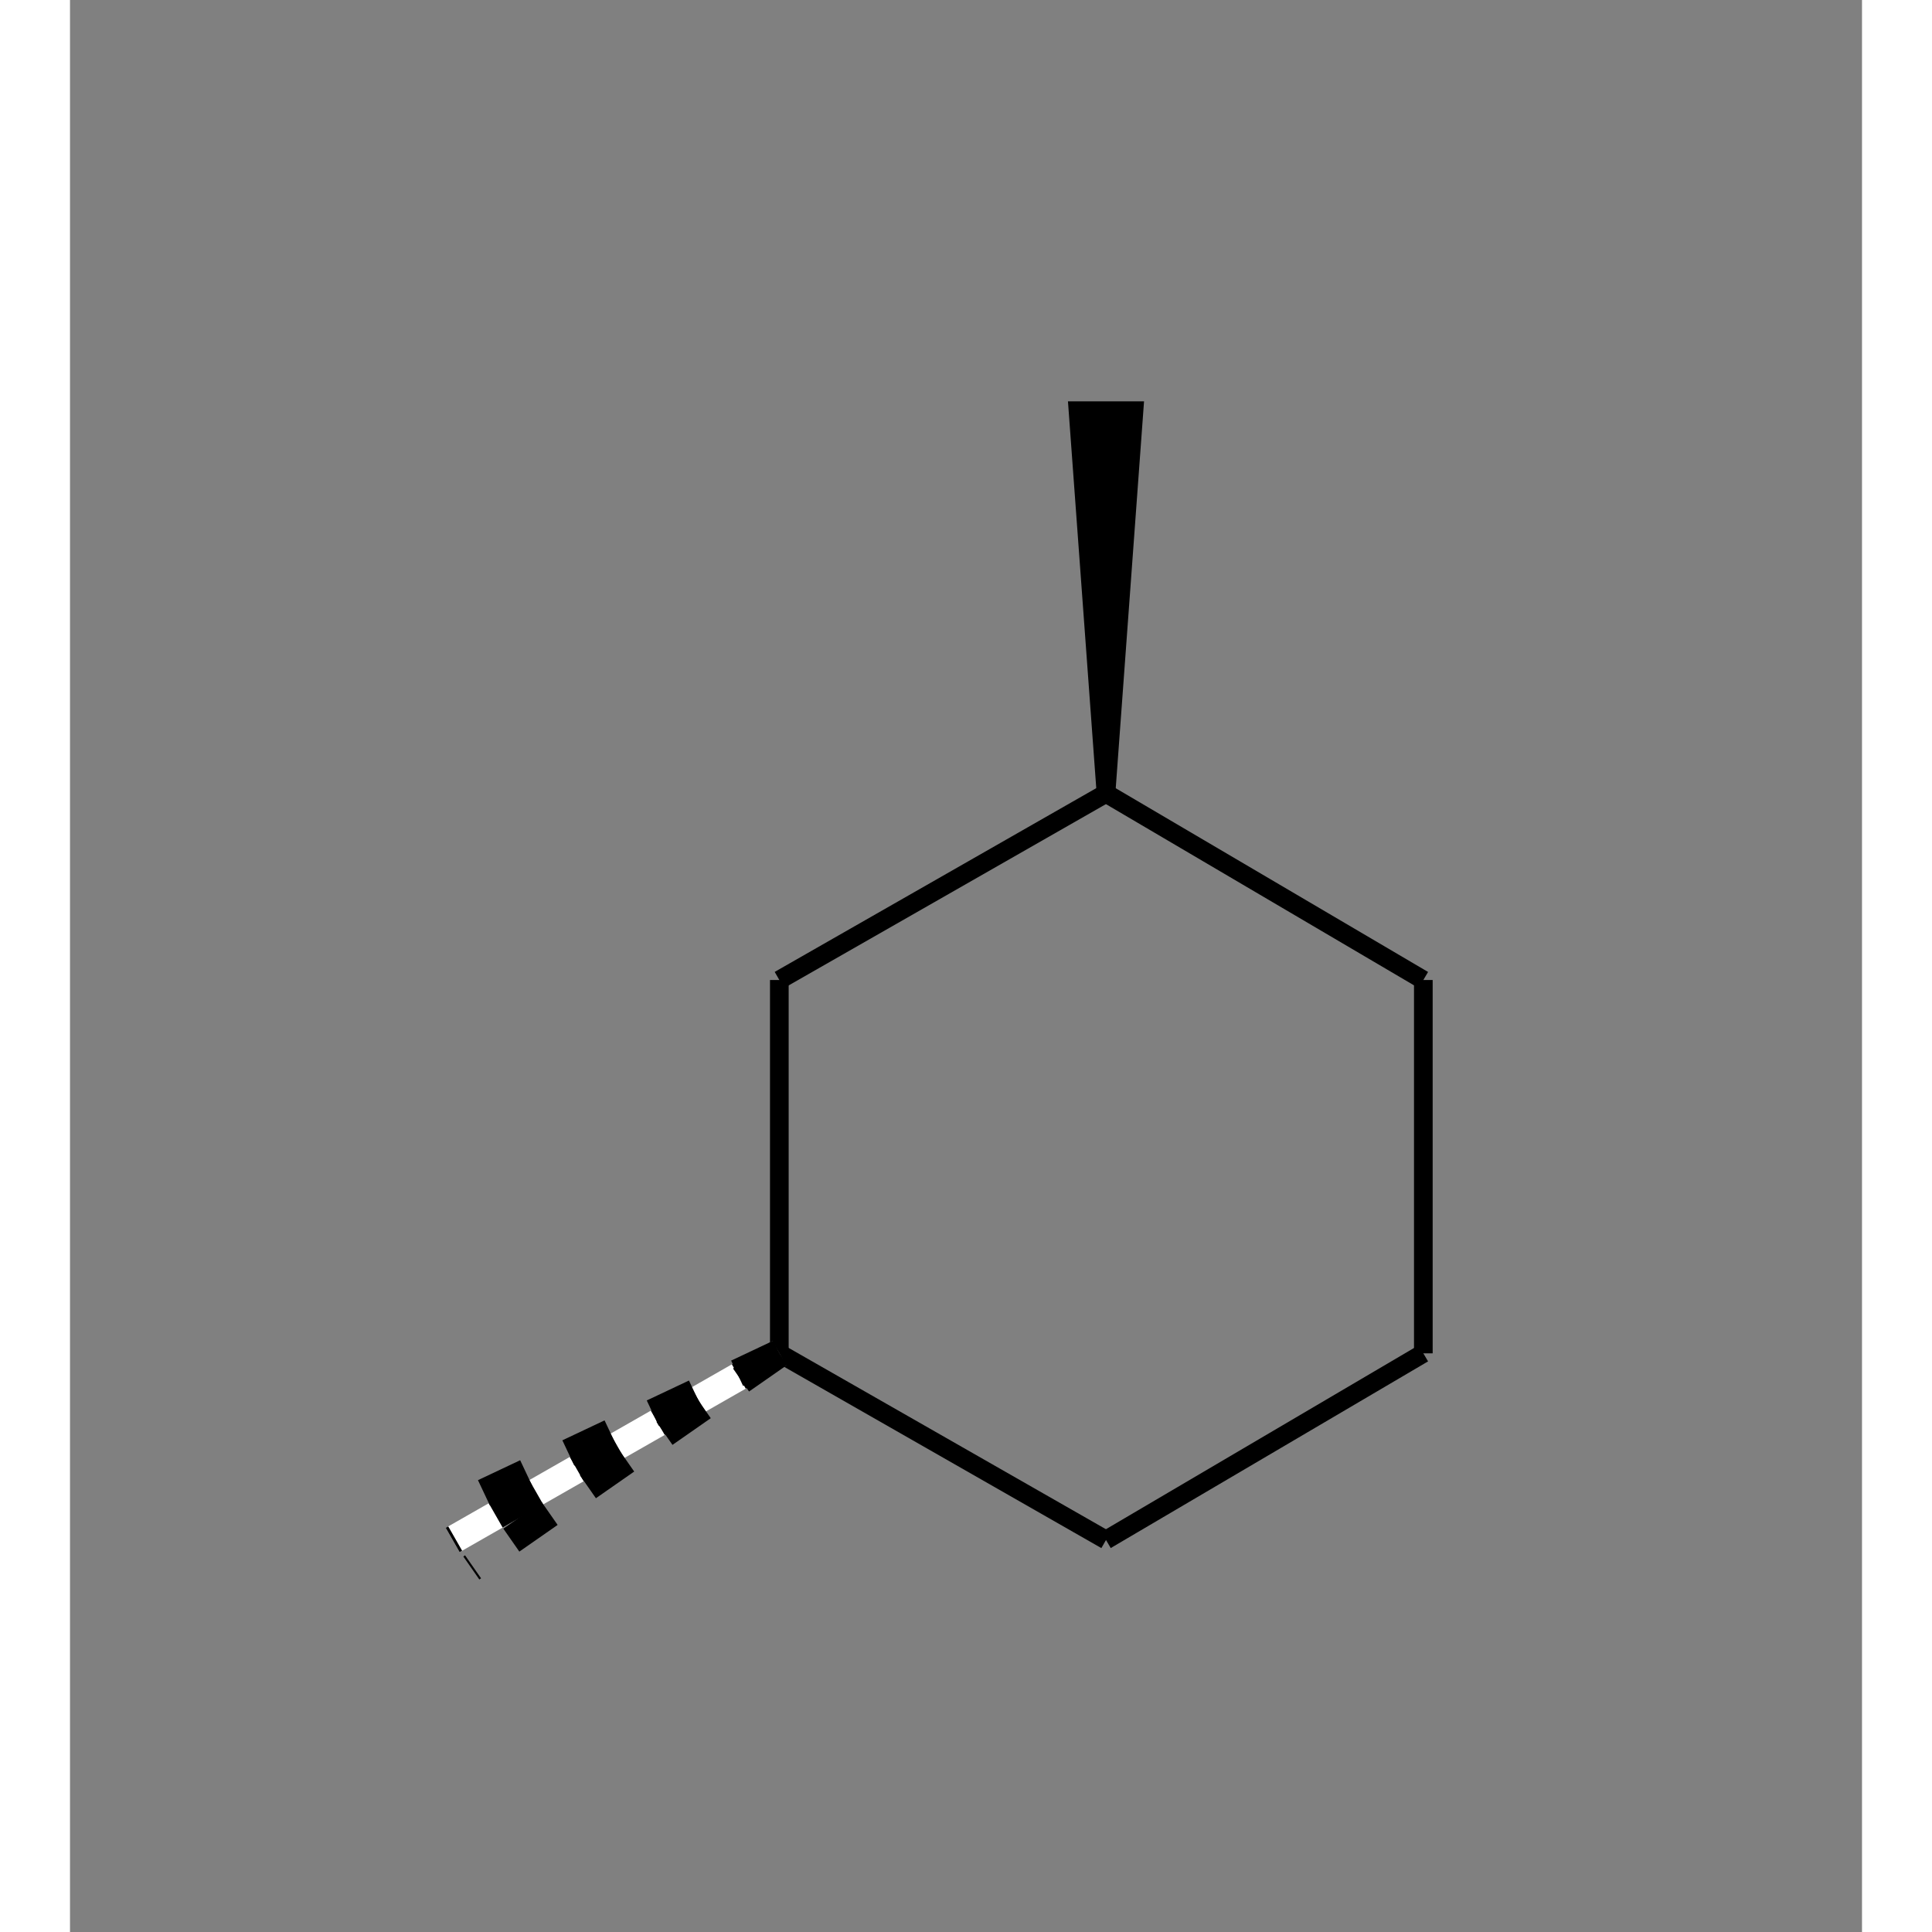 <?xml version="1.0" standalone="yes"?><!DOCTYPE svg PUBLIC "-//W3C//DTD SVG 1.1//EN" "http://www.w3.org/Graphics/SVG/1.1/DTD/svg11.dtd"><svg width="4cm" height="4cm" viewBox="0 0 192 207" xmlns="http://www.w3.org/2000/svg" version="1.2" baseProfile="tiny"><rect x="0" y="0" width="192" height="207" fill="#808080" stroke="none"/><title>Image of trans-1,3-dimethylcyclohexane</title>
<polygon points="111 85,108 44,114 44" stroke-width="2" stroke="black" />
<line x1="111" y1="85" x2="76" y2="105" stroke-width="2" stroke="black"/>
<line x1="76" y1="105" x2="76" y2="145" stroke-width="2" stroke="black"/>
<line x1="76" y1="145" x2="111" y2="165" stroke-width="2" stroke="black"/>
<line x1="111" y1="165" x2="145" y2="145" stroke-width="2" stroke="black"/>
<line x1="145" y1="145" x2="145" y2="105" stroke-width="2" stroke="black"/>
<line x1="111" y1="85" x2="145" y2="105" stroke-width="2" stroke="black"/>
<line x1="76" y1="145" x2="41" y2="165" stroke-width="3" stroke="white"/>
<line x1="76" y1="145" x2="41" y2="165" stroke-width="3" stroke="black" stroke-dasharray="5,5"/>
<line x1="76" y1="145" x2="43" y2="168" stroke-width="3" stroke="black" stroke-dasharray="5,5"/>
<line x1="76" y1="145" x2="40" y2="162" stroke-width="3" stroke="black" stroke-dasharray="5,5"/>
</svg>